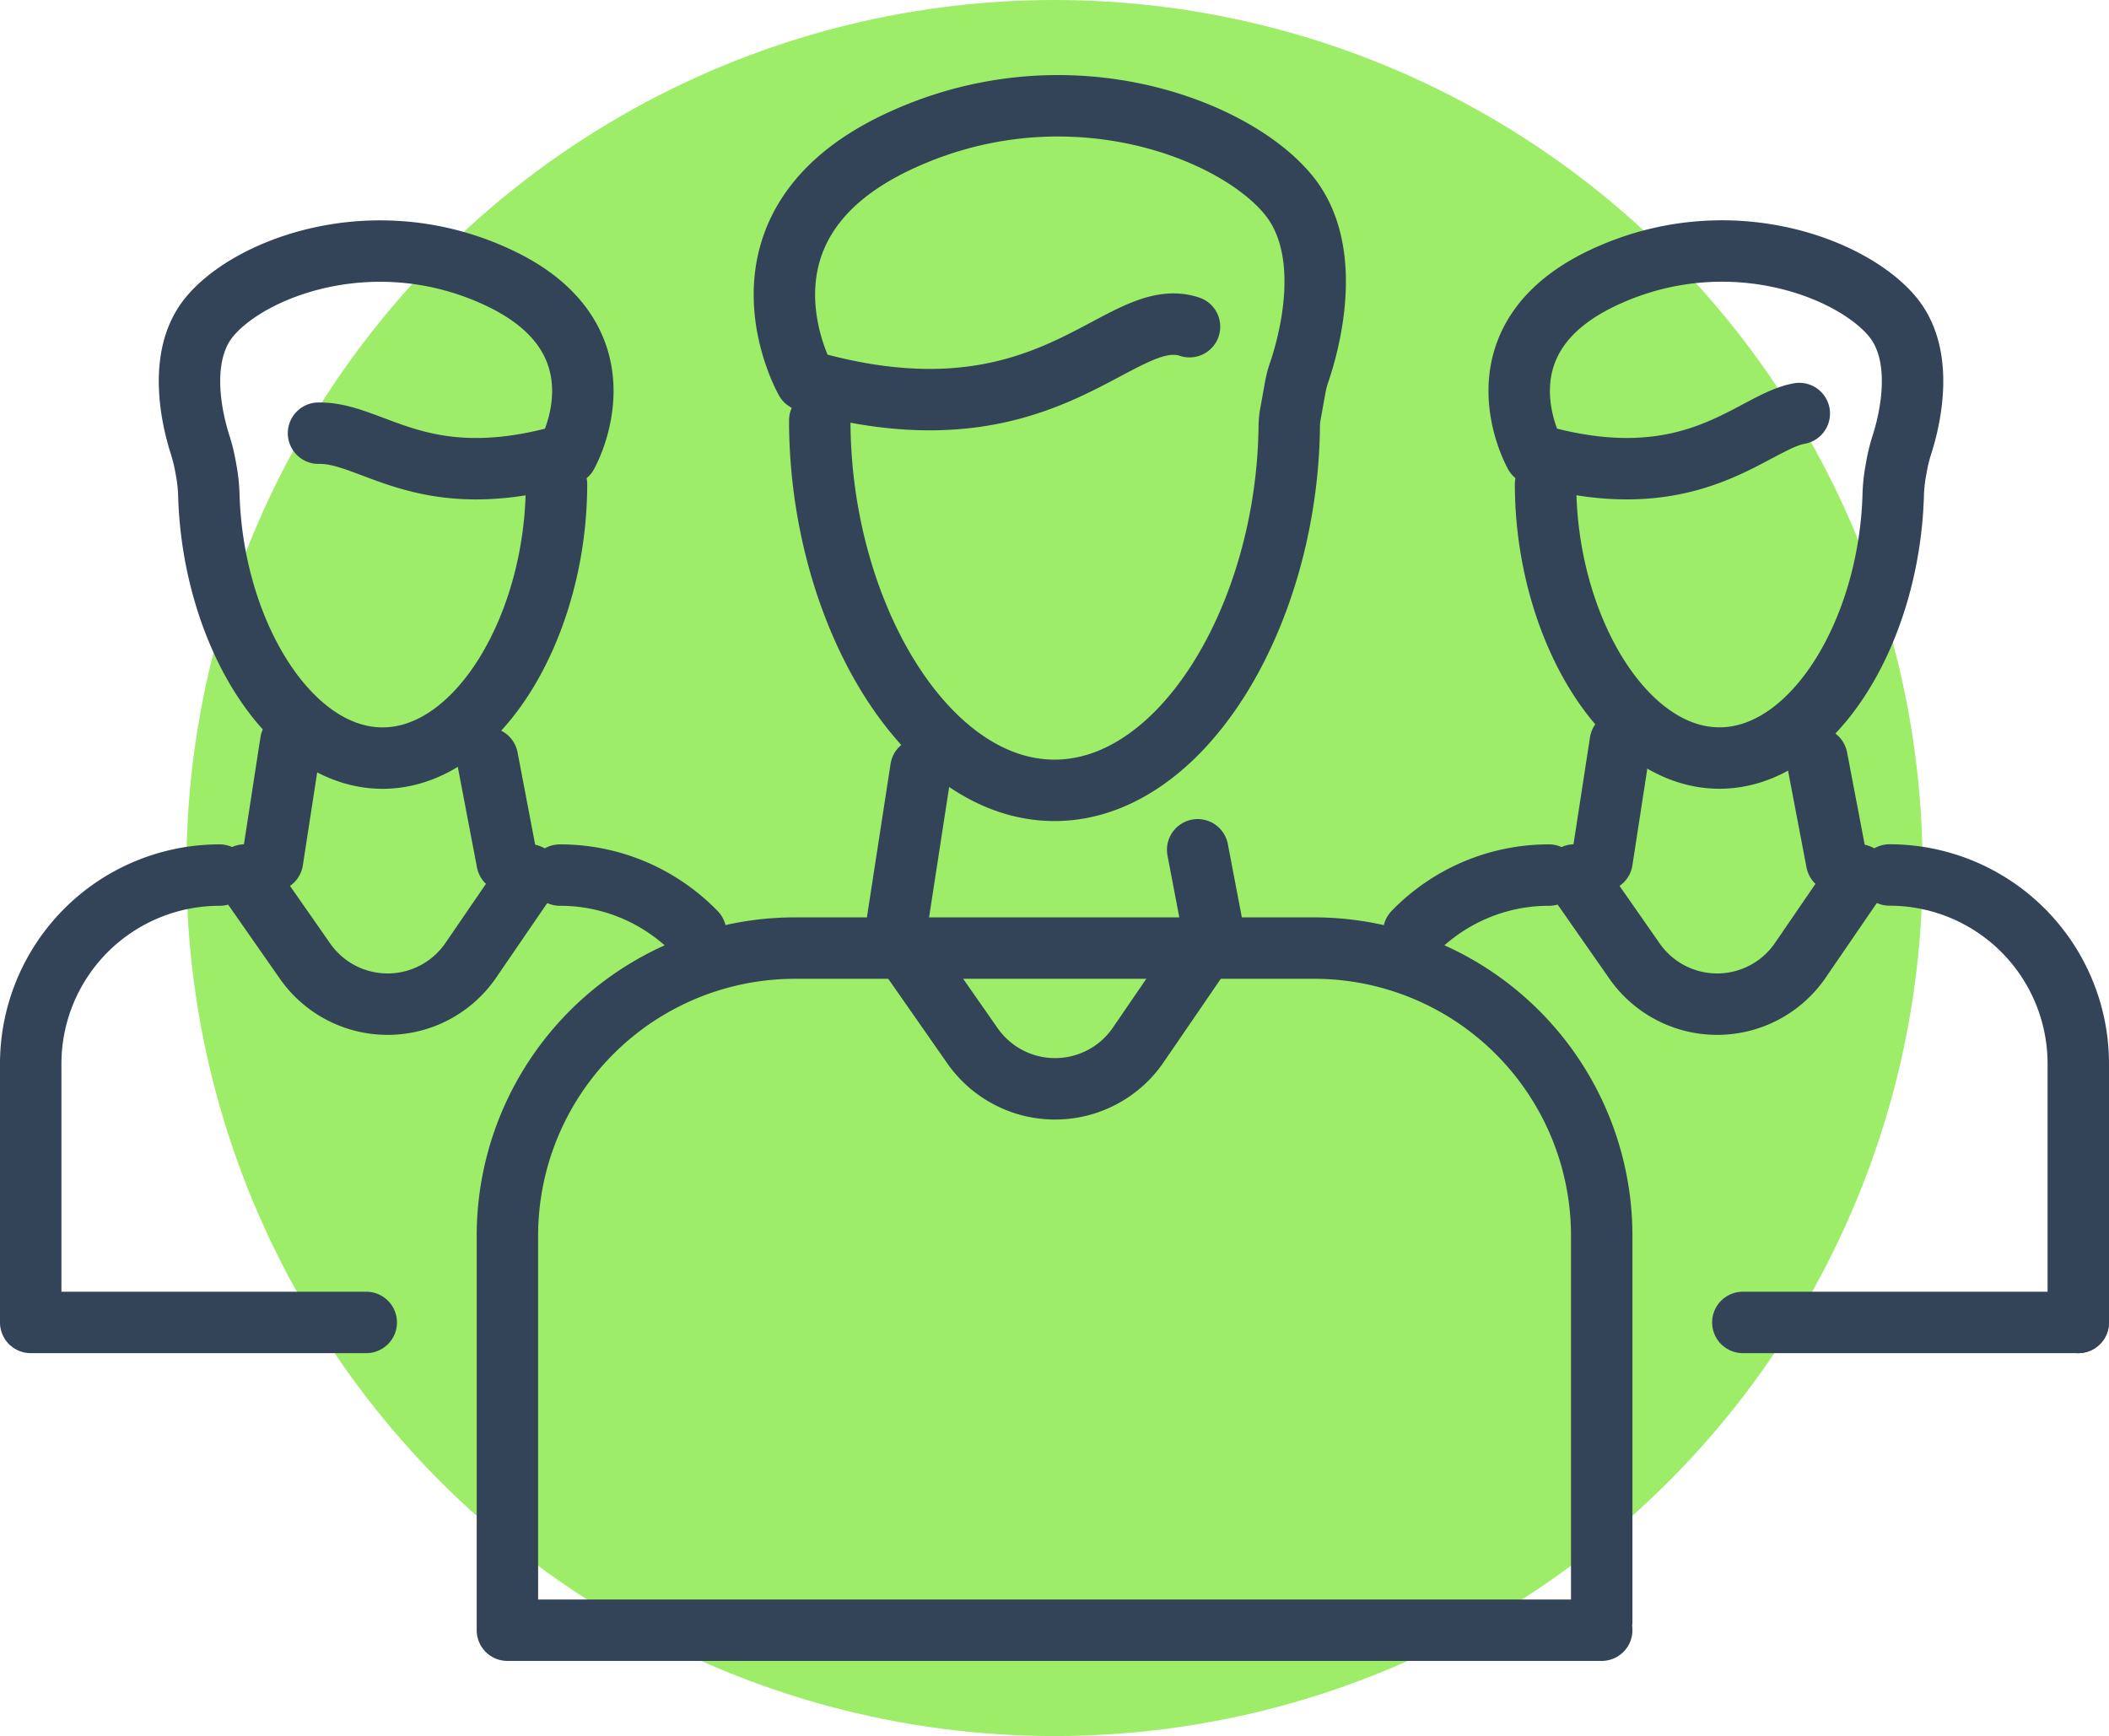 <?xml version="1.0" encoding="UTF-8"?> <svg xmlns="http://www.w3.org/2000/svg" width="103" height="84.792" viewBox="0 0 103 84.792"><g transform="translate(-962.5 -1002)"><circle cx="42.396" cy="42.396" r="42.396" transform="translate(971.604 1002)" fill="#9ded68"></circle><g transform="translate(-1347.619 263.822)"><path d="M2325.675,759.336c2.681-.047,5.075,3.084,12.135,1.043,0,0,3.163-5.556-3.3-8.619-6.088-2.886-12.258-.485-14.2,1.941-1.549,1.941-.792,5.017-.427,6.17a8.4,8.4,0,0,1,.264,1.046l.059.326a8.064,8.064,0,0,1,.114,1.17c.209,6.659,3.927,12.792,8.483,12.792,4.691,0,8.494-6.5,8.494-13.382" fill="none" stroke="#334458" stroke-linecap="round" stroke-linejoin="round" stroke-width="3"></path><path d="M2337.465,780.919a9.19,9.19,0,0,1,4.41,1.118,9.333,9.333,0,0,1,1.76,1.243q.237.213.458.441" fill="none" stroke="#334458" stroke-linecap="round" stroke-linejoin="round" stroke-width="3"></path><path d="M2320.843,780.919a9.221,9.221,0,0,0-9.224,9.212v12.637h16.387" fill="none" stroke="#334458" stroke-linecap="round" stroke-linejoin="round" stroke-width="3"></path><line x2="0.965" y2="5.058" transform="translate(2333.922 775.205)" fill="none" stroke="#334458" stroke-linecap="round" stroke-linejoin="round" stroke-width="3"></line><line y1="5.798" x2="0.894" transform="translate(2323.427 774.417)" fill="none" stroke="#334458" stroke-linecap="round" stroke-linejoin="round" stroke-width="3"></line><path d="M2322.08,780.914l2.938,4.209a4.92,4.92,0,0,0,4.034,2.1h0a4.919,4.919,0,0,0,4.058-2.139l2.859-4.174" fill="none" stroke="#334458" stroke-linecap="round" stroke-linejoin="round" stroke-width="3"></path><path d="M2397.993,758.376c-2.33.418-5.215,4.226-12.905,2,0,0-3.163-5.556,3.3-8.619,6.088-2.886,12.258-.485,14.2,1.941,1.55,1.941.793,5.017.428,6.17a8.36,8.36,0,0,0-.265,1.046l-.058.326a7.9,7.9,0,0,0-.114,1.17c-.209,6.659-3.927,12.792-8.484,12.792-4.69,0-8.493-6.5-8.493-13.382" fill="none" stroke="#334458" stroke-linecap="round" stroke-linejoin="round" stroke-width="3"></path><path d="M2402.4,780.914a9.219,9.219,0,0,1,9.219,9.219l0,12.635" fill="none" stroke="#334458" stroke-linecap="round" stroke-linejoin="round" stroke-width="3"></path><path d="M2379.162,783.712a9.18,9.18,0,0,1,6.608-2.793" fill="none" stroke="#334458" stroke-linecap="round" stroke-linejoin="round" stroke-width="3"></path><line x1="16.381" transform="translate(2395.236 802.768)" fill="none" stroke="#334458" stroke-linecap="round" stroke-linejoin="round" stroke-width="3"></line><line x2="0.965" y2="5.058" transform="translate(2398.854 775.205)" fill="none" stroke="#334458" stroke-linecap="round" stroke-linejoin="round" stroke-width="3"></line><line y1="5.798" x2="0.894" transform="translate(2388.36 774.417)" fill="none" stroke="#334458" stroke-linecap="round" stroke-linejoin="round" stroke-width="3"></line><path d="M2387.012,780.914l2.938,4.209a4.92,4.92,0,0,0,4.034,2.1h0a4.919,4.919,0,0,0,4.058-2.139l2.859-4.174" fill="none" stroke="#334458" stroke-linecap="round" stroke-linejoin="round" stroke-width="3"></path><path d="M2354.676,785.049l2.938,4.209a4.92,4.92,0,0,0,4.034,2.1h0a4.918,4.918,0,0,0,4.058-2.139l2.859-4.174" fill="none" stroke="#334458" stroke-linecap="round" stroke-linejoin="round" stroke-width="3"></path><path d="M2368.213,754.134c-3.483-1.146-6.875,6.059-18.74,2.628,0,0-4.27-7.5,4.449-11.634,8.218-3.9,16.548-.655,19.163,2.62,2.25,2.817.9,7.405.477,8.634a4.831,4.831,0,0,0-.187.722l-.236,1.312a3.525,3.525,0,0,0-.055.6c-.11,9.178-5.2,17.764-11.464,17.764-6.332,0-11.465-8.775-11.465-18.066" fill="none" stroke="#334458" stroke-linecap="round" stroke-linejoin="round" stroke-width="3"></path><path d="M2388.343,817.8H2334.9V798.536a14.051,14.051,0,0,1,14.051-14.052h25.342a14.051,14.051,0,0,1,14.051,14.052v18.842" fill="none" stroke="#334458" stroke-linecap="round" stroke-linejoin="round" stroke-width="3"></path><line x2="0.749" y2="3.923" transform="translate(2368.611 779.683)" fill="none" stroke="#334458" stroke-linecap="round" stroke-linejoin="round" stroke-width="3"></line><line y1="7.828" x2="1.207" transform="translate(2353.889 775.714)" fill="none" stroke="#334458" stroke-linecap="round" stroke-linejoin="round" stroke-width="3"></line></g></g></svg> 